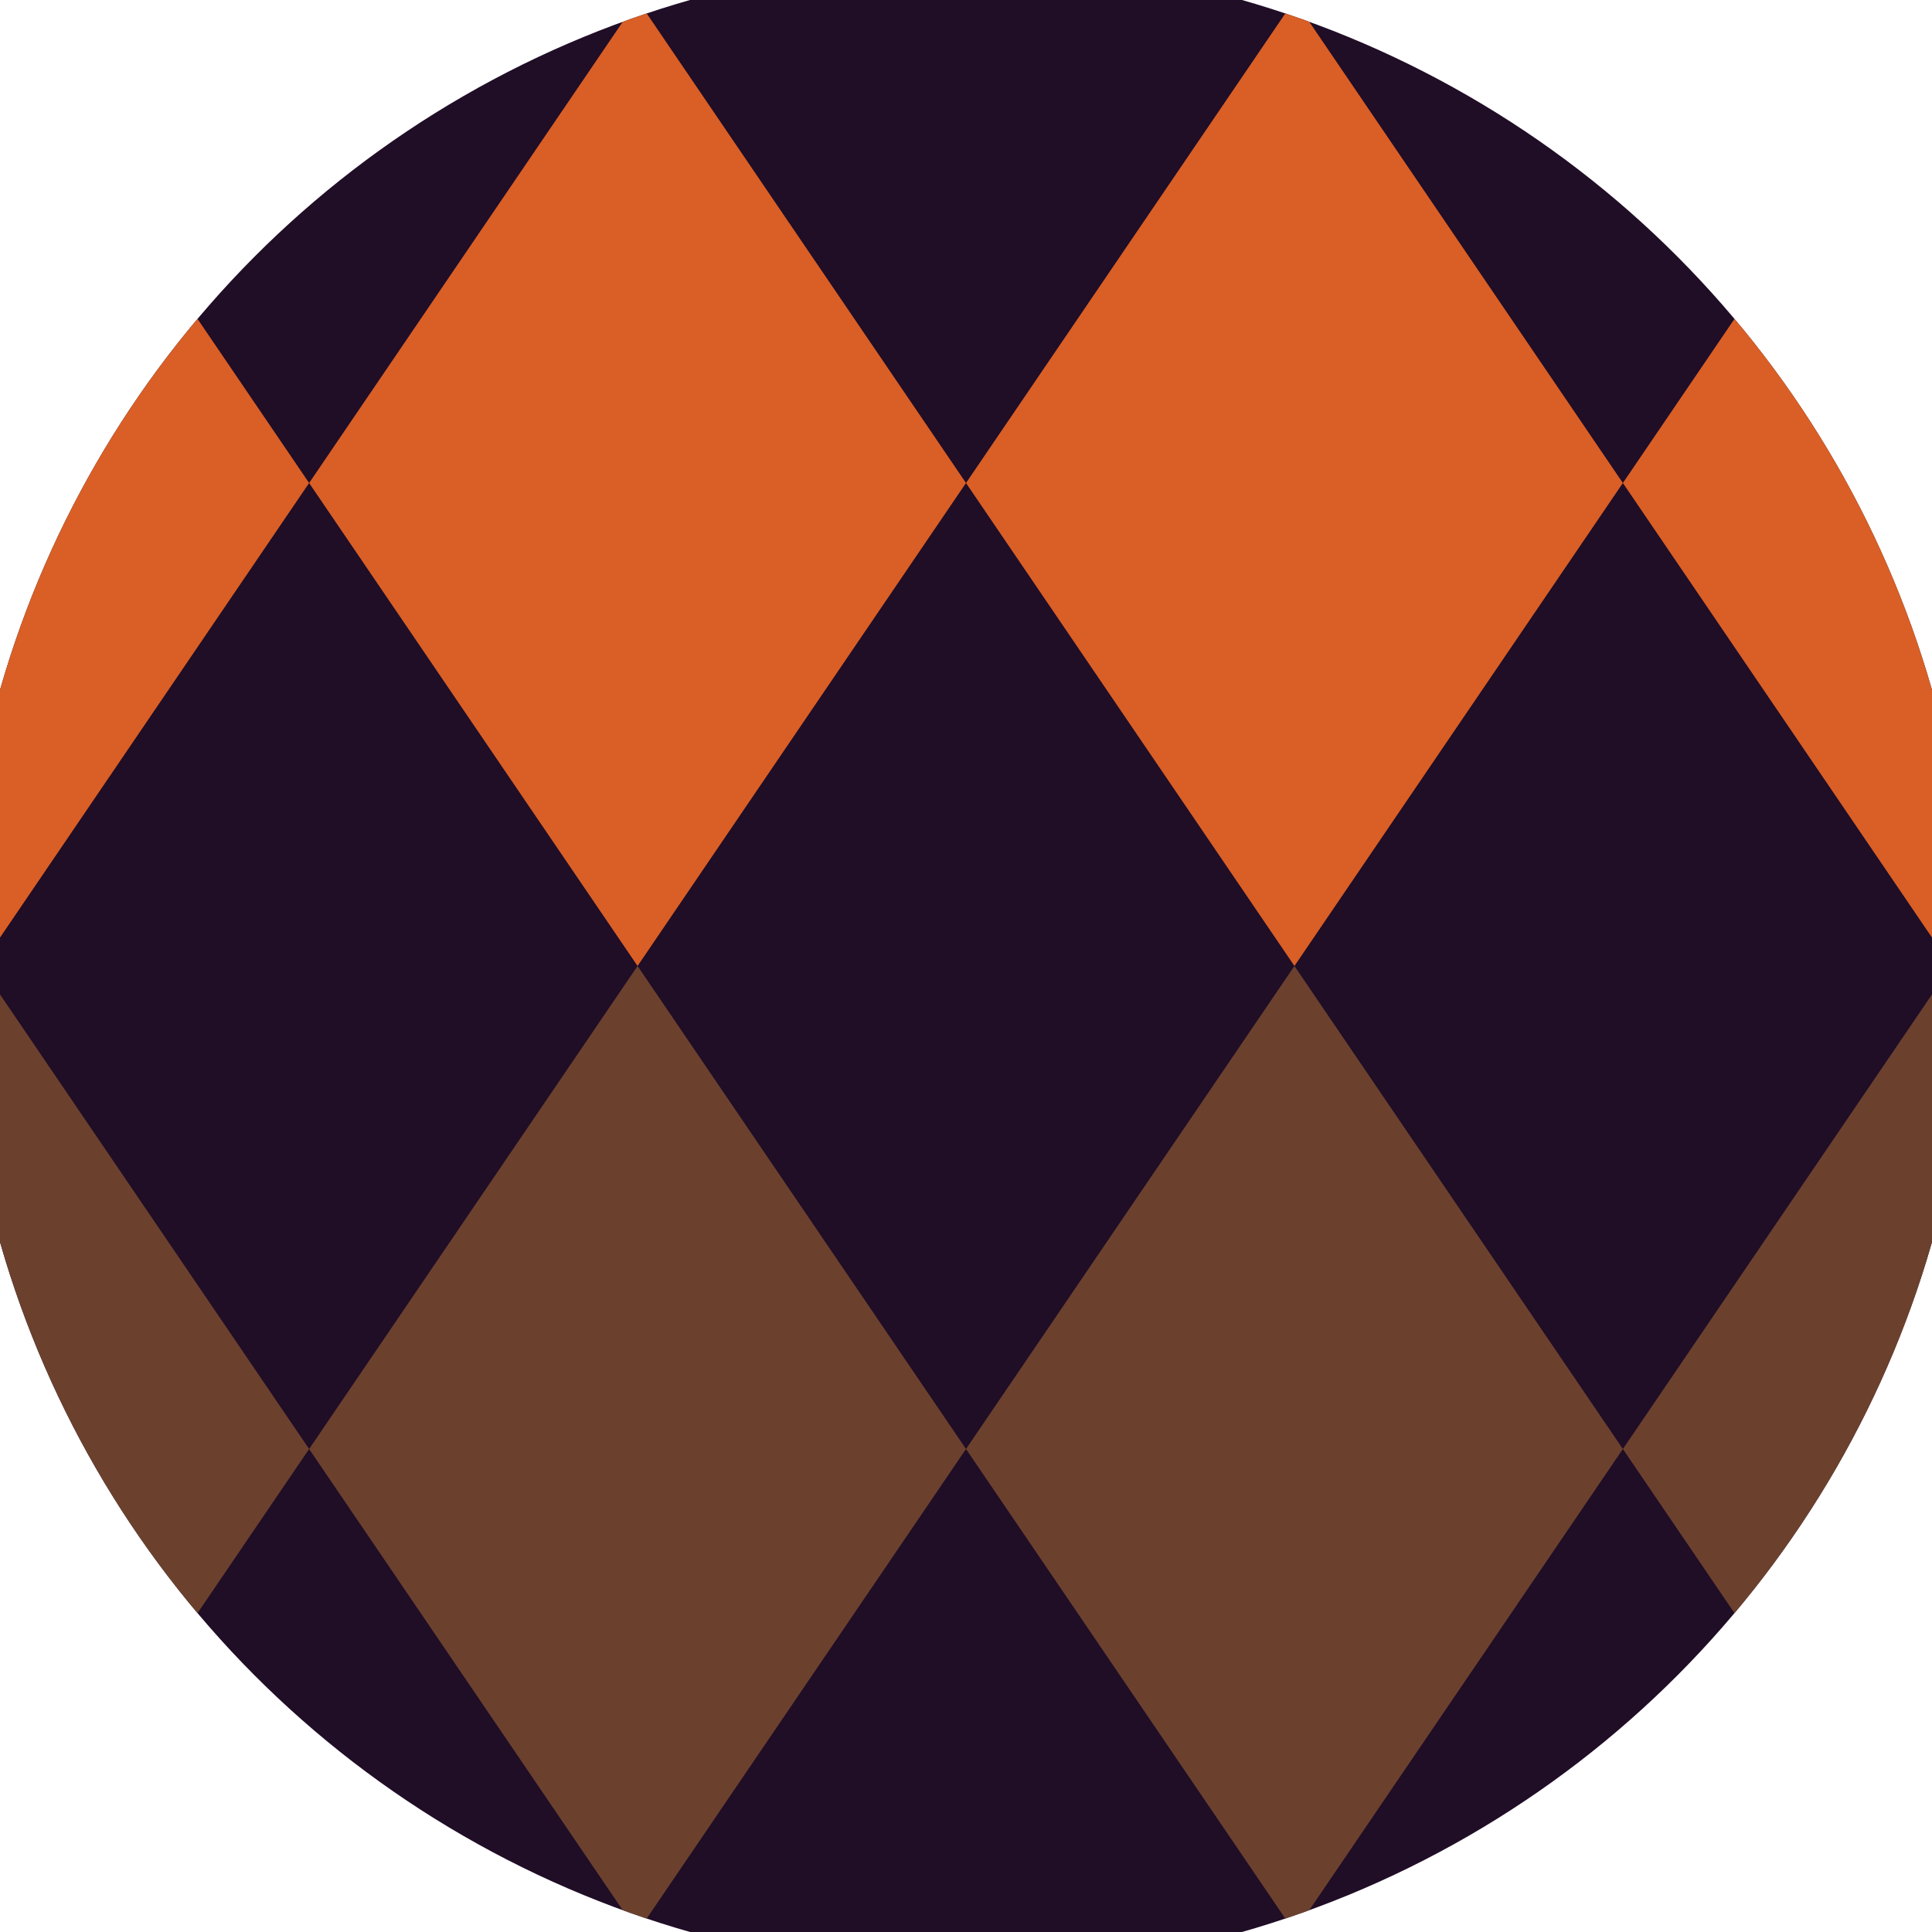 <svg xmlns="http://www.w3.org/2000/svg" width="128" height="128" viewBox="0 0 100 100" shape-rendering="geometricPrecision">
                            <defs>
                                <clipPath id="clip">
                                    <circle cx="50" cy="50" r="52" />
                                    <!--<rect x="0" y="0" width="100" height="100"/>-->
                                </clipPath>
                            </defs>
                            <g transform="rotate(0 50 50)">
                            <rect x="0" y="0" width="100" height="100" fill="#200d26" clip-path="url(#clip)"/><path d="M 186 25 l -17 -25 l -17 25 l 17 25 ZM 152 25 l -17 -25 l -17 25 l 17 25 ZM 118 25 l -17 -25 l -17 25 l 17 25 ZM 84 25 l -17 -25 l -17 25 l 17 25 ZM 50 25 l -17 -25 l -17 25 l 17 25 ZM 16 25 l -17 -25 l -17 25 l 17 25 ZM -18 25 l -17 -25 l -17 25 l 17 25 ZM -52 25 l -17 -25 l -17 25 l 17 25 ZM -86 25 l -17 -25 l -17 25 l 17 25 Z" fill="#d95f26" clip-path="url(#clip)"/><path d="M 186 75 l -17 -25 l -17 25 l 17 25 ZM 152 75 l -17 -25 l -17 25 l 17 25 ZM 118 75 l -17 -25 l -17 25 l 17 25 ZM 84 75 l -17 -25 l -17 25 l 17 25 ZM 50 75 l -17 -25 l -17 25 l 17 25 ZM 16 75 l -17 -25 l -17 25 l 17 25 ZM -18 75 l -17 -25 l -17 25 l 17 25 ZM -52 75 l -17 -25 l -17 25 l 17 25 ZM -86 75 l -17 -25 l -17 25 l 17 25 Z" fill="#6b412e" clip-path="url(#clip)"/></g></svg>